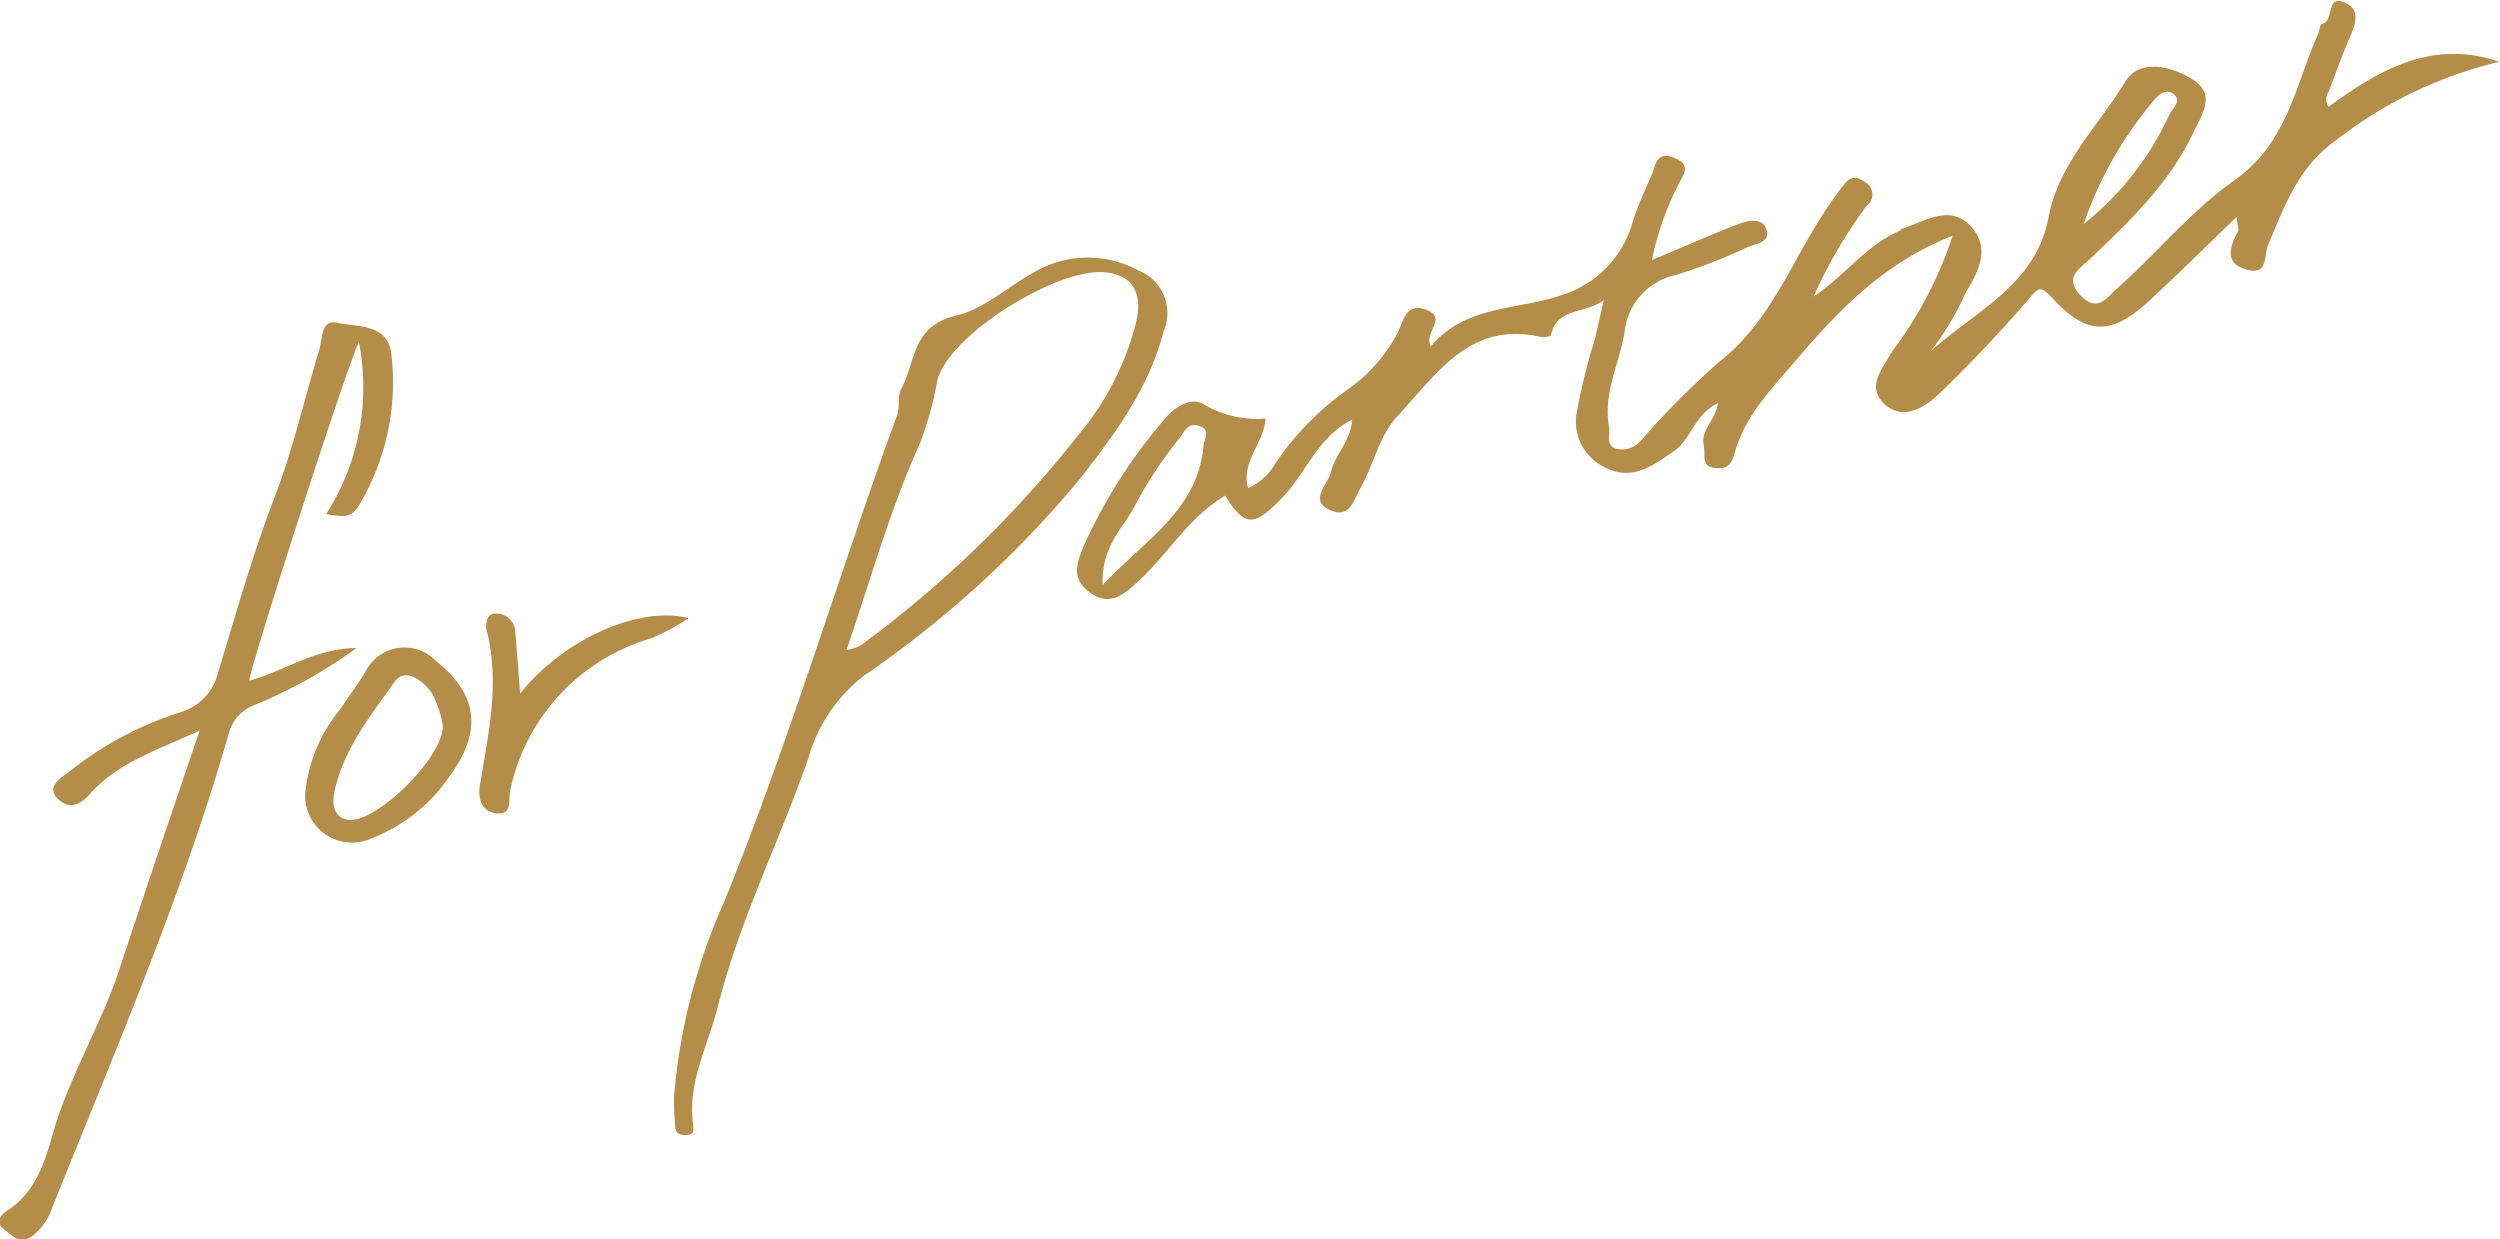 <svg xmlns="http://www.w3.org/2000/svg" viewBox="0 0 124.19 61.56"><defs><style>.cls-1{fill:#b48d48;}</style></defs><g id="レイヤー_2" data-name="レイヤー 2"><g id="レイヤー_1-2" data-name="レイヤー 1"><path class="cls-1" d="M111.1,10.78c-1.54,1.49-2.9,2.83-4.3,4.13-1.91,1.78-3.14,1.77-4.88-.14-.57-.63-.69-.44-1.15.1-1.4,1.61-2.87,3.18-4.41,4.66-.78.75-1.9,1.44-2.84.44-.77-.81,0-1.67.48-2.52a19.7,19.7,0,0,0,3-5.74c-3.46,1.36-5.71,3.75-7.83,6.24-1.19,1.39-2.51,2.74-3,4.56-.17.6-.39.79-.95.74-.76-.07-.48-.67-.58-1.09-.19-.79.58-1.26.7-2.13-1.16.54-1.33,1.8-2.2,2.39s-2,1.52-3.36.82a2.52,2.52,0,0,1-1.48-2.59,29.51,29.51,0,0,1,.91-3.74c.14-.57.26-1.14.46-2-1,.72-2.32.35-2.63,1.74,0,.07-.34.12-.49.09-3.53-.81-5.17,1.83-7.1,3.9-.95,1-1.2,2.43-1.87,3.61-.36.62-.52,1.51-1.48,1.1-1.11-.48-.16-1.26,0-1.84.18-.89,1-1.57,1.07-2.67-1.72.88-2.28,2.63-3.44,3.85-1.4,1.45-1.85,1.56-2.87-.07C59,25.74,58,27.56,56.5,28.92c-.69.62-1.39,1.23-2.36.51s-.64-1.5-.27-2.39a26.26,26.26,0,0,1,4-6.24c.53-.64,1.38-1.12,2-.67a5.2,5.2,0,0,0,3,.66c-.1,1.28-1.23,2.12-.87,3.46A3,3,0,0,0,63.37,23,14.35,14.35,0,0,1,67,19.31a7.84,7.84,0,0,0,2.43-2.78c.28-.56.41-1.55,1.45-1.13s-.18,1.11.2,1.81c1.72-2.07,4.3-1.79,6.49-2.55A5.25,5.25,0,0,0,81.11,11c.25-.78.6-1.53.93-2.29.21-.5.24-1.25,1.15-.86s.36.9.14,1.41a14.54,14.54,0,0,0-1.27,3.66c1.54-.65,2.87-1.23,4.22-1.76.48-.18,1.21-.38,1.44.16.32.75-.56.78-1,1a26.28,26.28,0,0,1-3.48,1.34,3.25,3.25,0,0,0-2.54,2.84c-.25,1.57-1.07,3-.77,4.7.07.37-.19.92.35,1.09a1.25,1.25,0,0,0,1.28-.45A39.42,39.42,0,0,1,85.38,18c2.55-2,3.57-4.9,5.23-7.44.29-.44.6-.89.93-1.31s.59-.57,1.06-.23a.7.7,0,0,1,.13,1.2,23.89,23.89,0,0,0-2.64,4.51c1.54-1,2.58-2.53,4.27-3.26,0,0,.09-.09.14-.11,1.14-.37,2.38-1.24,3.41-.11s.31,2.31-.27,3.31a14.65,14.65,0,0,1-1.73,2.89c2.21-2,5.23-3.3,5.85-6.64.51-2.71,2.49-4.55,3.82-6.76C106.32,2.85,108,3.33,109,4s.47,1.57,0,2.5c-1.19,2.56-3.16,4.43-5.13,6.32-.51.5-1.4.94-.51,1.86s1.36,0,1.81-.35c2-1.78,3.7-3.88,5.85-5.39,2.62-1.85,3-4.72,4.14-7.26.07-.16.08-.46.17-.48.64-.13.21-1.42,1.07-1.1s.64,1,.36,1.68c-.4.91-.72,1.86-1.09,2.79a.68.68,0,0,0,0,.74c2.53-1.85,5.17-3.38,8.48-2.24A21.14,21.14,0,0,0,116,7c-1.85,1.33-2.5,3.23-3.31,5.11-.25.59,0,1.6-1.1,1.28s-.83-1.11-.43-1.87C111.24,11.45,111.17,11.31,111.1,10.78ZM54.78,29.06c2.14-2.28,4.68-3.7,5-6.84,0-.36.41-.86-.2-1.06s-.76.34-1,.63A20,20,0,0,0,56.44,25C55.88,26.17,54.68,27.09,54.78,29.06Zm48.73-17.93a14.85,14.85,0,0,0,4.24-5.4c.16-.35.67-.71.22-1.06s-.9.19-1.14.52A18.93,18.93,0,0,0,103.51,11.13Z"/><path class="cls-1" d="M33.48,54.51A29.66,29.66,0,0,1,36,44.74c3.21-7.91,5.63-16.09,8.56-24.1.16-.43,0-1,.24-1.39.7-1.31.49-3.06,2.72-3.58,1.57-.36,2.93-1.82,4.57-2.5a5.28,5.28,0,0,1,4.47.27,2.27,2.27,0,0,1,1.25,3c-.73,2.84-2.41,5.09-4.14,7.32a52.17,52.17,0,0,1-10.69,9.76,7.86,7.86,0,0,0-2.82,4.13c-1.44,4.14-3.43,8.09-4.5,12.35-.48,1.93-1.52,3.76-1.23,5.85,0,.25.09.47-.23.52s-.63,0-.66-.39S33.48,55,33.48,54.51Zm8.57-22.22a2.75,2.75,0,0,0,.68-.21A55.52,55.52,0,0,0,53.55,21.63,14,14,0,0,0,56.44,16c.35-1.52-.24-2.41-1.68-2.48-2.4-.12-7.6,3.12-8.19,5.35a17.82,17.82,0,0,1-.88,3.18C44.23,25.26,43.28,28.7,42.05,32.29Z"/><path class="cls-1" d="M9.92,36.29c-2.18,1-4.09,1.61-5.45,3.15-.56.63-1.12.76-1.64.2s.18-1,.54-1.25a17.19,17.19,0,0,1,5.57-3,2.71,2.71,0,0,0,1.88-1.93c.89-2.93,1.72-5.9,2.82-8.76.92-2.38,1.47-4.86,2.21-7.28.19-.63.08-1.59.93-1.38s2.51,0,2.66,1.56a11.89,11.89,0,0,1-1.63,7.54c-.4.65-.84.51-1.61.4A11.66,11.66,0,0,0,17.83,17c-.5.88-5.37,16-5.45,16.81,1.7-.43,3.17-1.59,5.33-1.62a24.13,24.13,0,0,1-5.16,2.87,2.05,2.05,0,0,0-1.18,1.36C9.05,44.5,5.72,52.19,2.59,60a2.93,2.93,0,0,1-1,1.41c-.63.44-1-.05-1.4-.35s-.2-.69.15-.91c1.6-1,2-2.86,2.44-4.36.82-2.48,2.1-4.73,3-7.18C7.1,44.61,8.44,40.63,9.92,36.29Z"/><path class="cls-1" d="M15.16,39.43a7.71,7.71,0,0,1,1.73-4.18c.42-.63.87-1.23,1.27-1.89a2.16,2.16,0,0,1,3.49-.53c2.09,1.65,2.31,3.49.72,5.68a8.37,8.37,0,0,1-3.9,3.13A2.33,2.33,0,0,1,15.16,39.43ZM22,36.06a5.38,5.38,0,0,0-.53-1.61c-.41-.61-1.34-1.33-1.87-.58-1.21,1.7-2.57,3.39-3,5.53-.11.6,0,1.28.78,1.33C18.75,40.81,22,37.65,22,36.06Z"/><path class="cls-1" d="M25.84,34.46c2.09-2.67,5.93-4.4,8.36-3.75a11.64,11.64,0,0,1-1.85,1,10,10,0,0,0-7,7.53c-.12.43.17,1.28-.72,1.16-.73-.1-.9-.78-.79-1.39.42-2.55,1-5.08.34-7.68-.08-.33,0-.85.41-.85a.94.94,0,0,1,1,.84C25.67,32.26,25.74,33.2,25.84,34.46Z"/></g></g></svg>